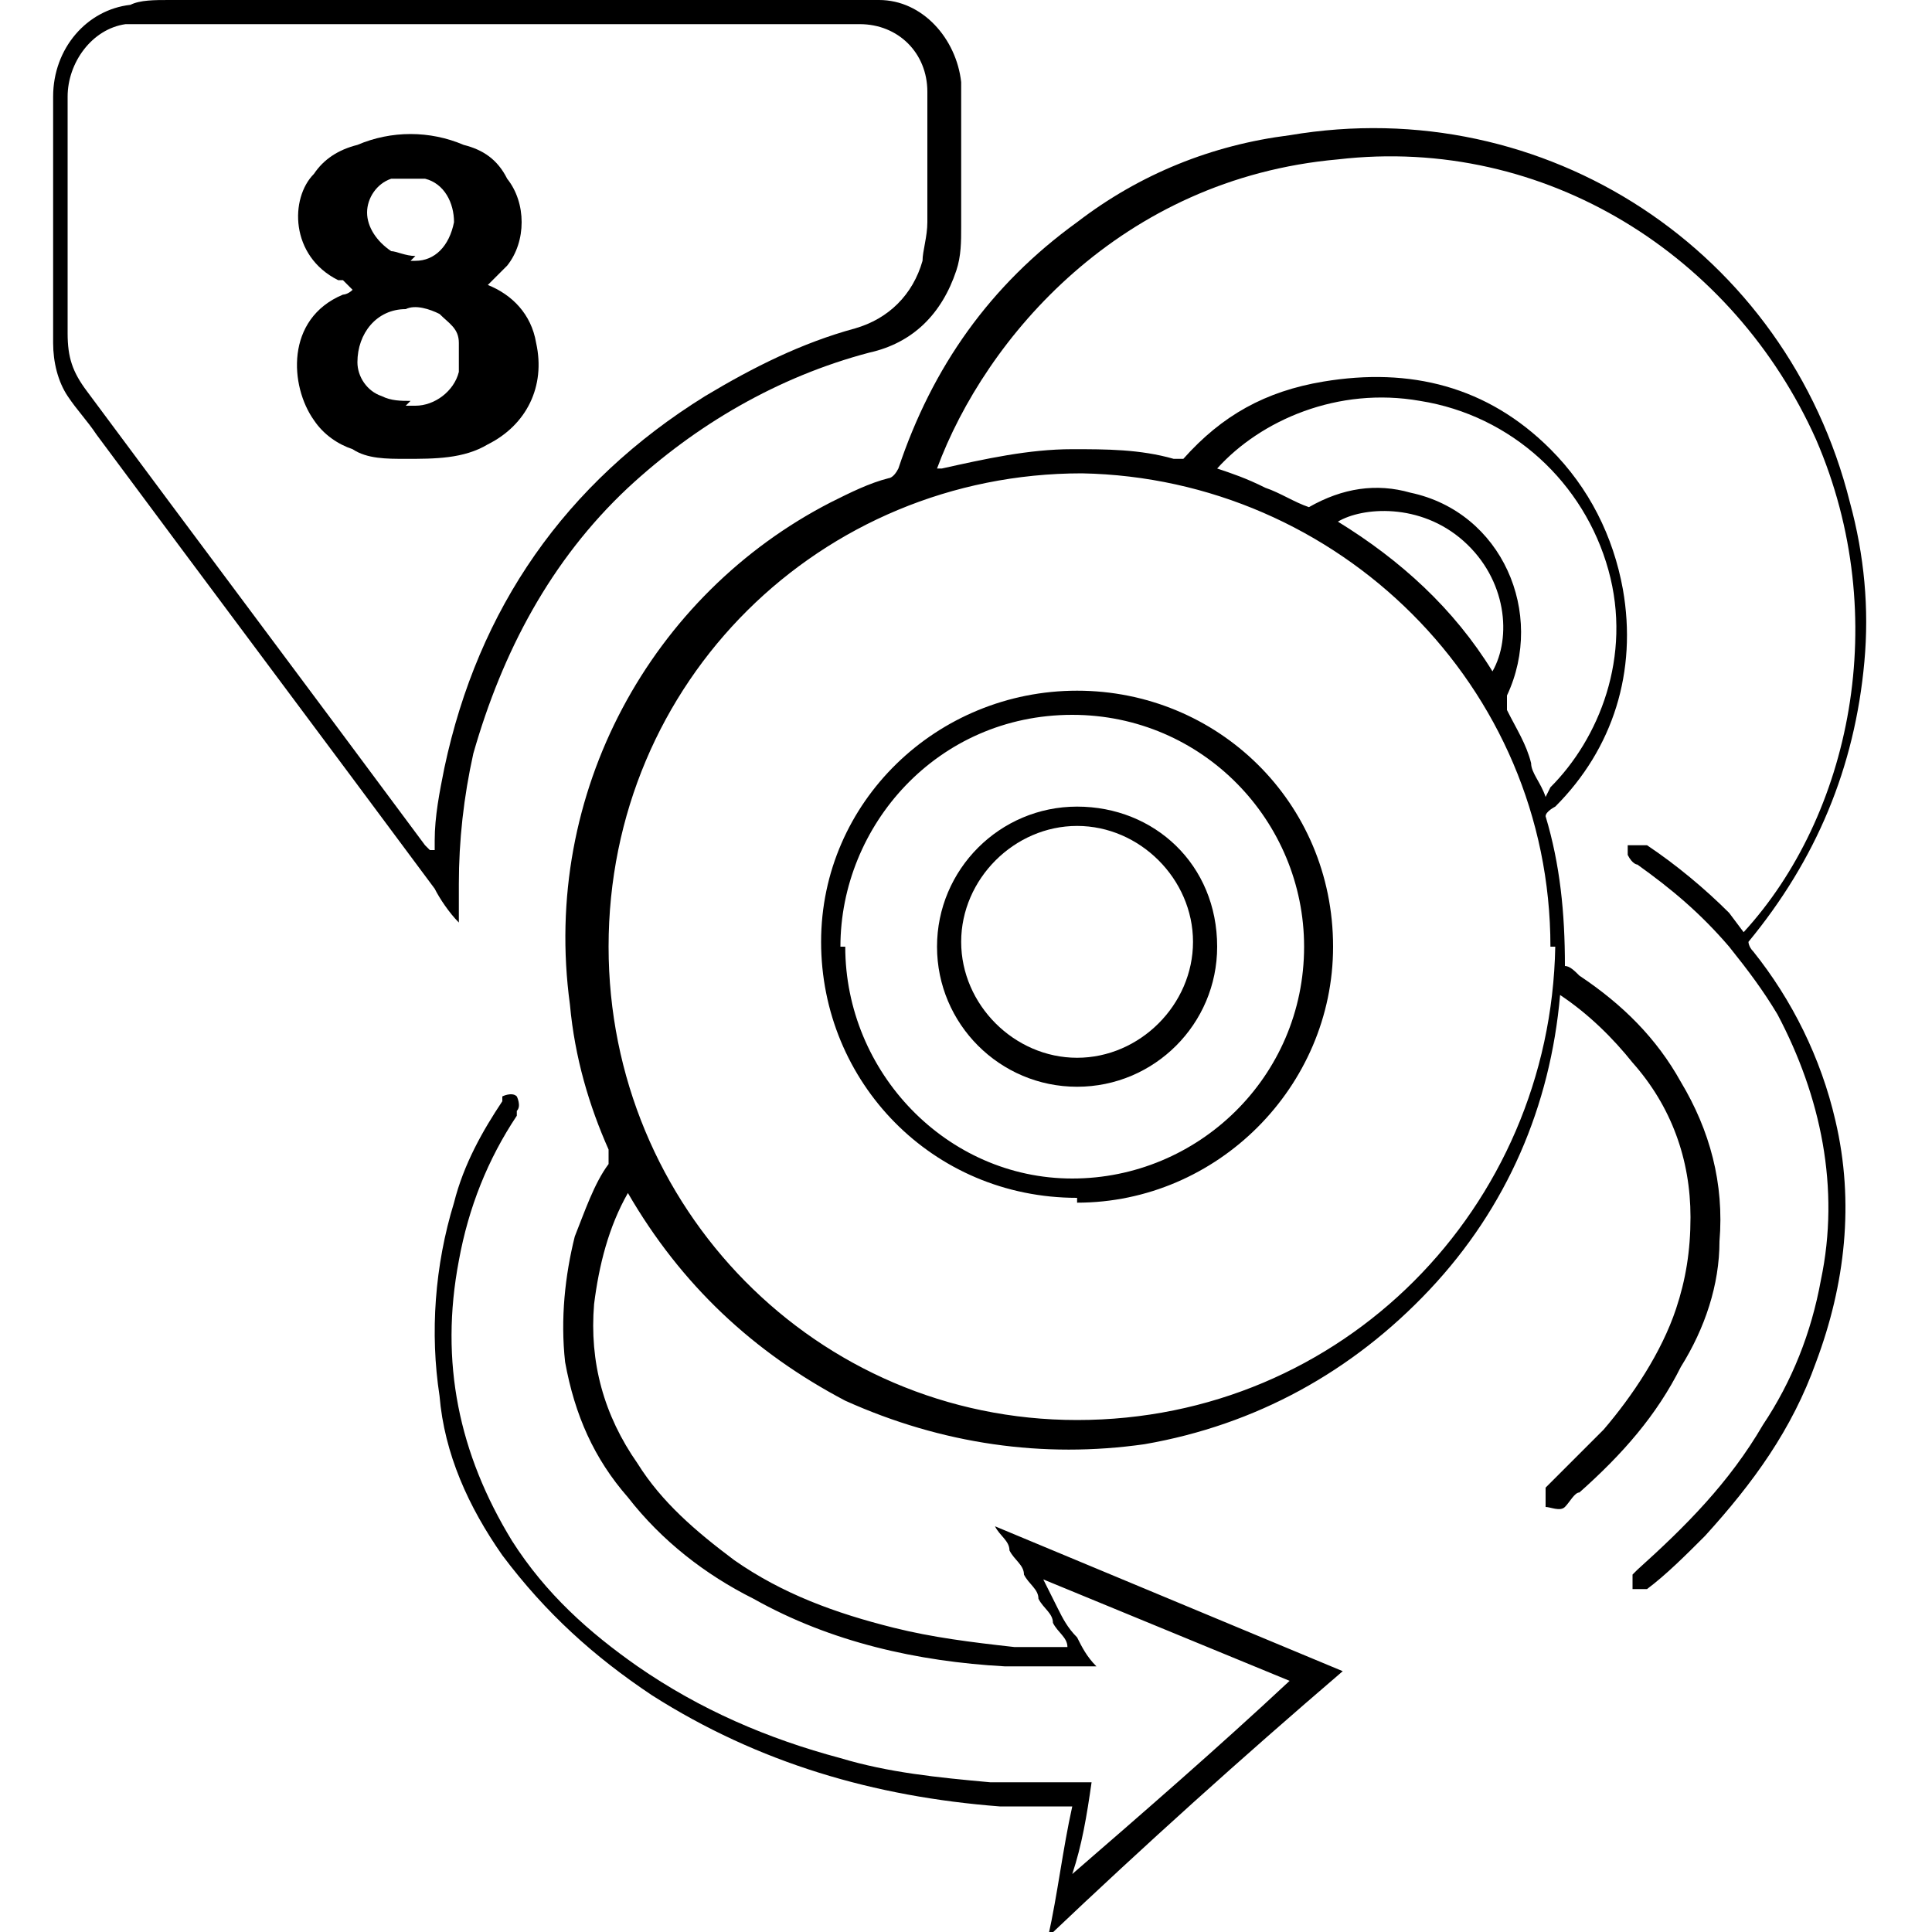 <svg viewBox="0 0 40 40" version="1.1" xmlns="http://www.w3.org/2000/svg">
  
  <g>
    <g id="Layer_1">
      <g>
        <path d="M36.1,19.3c2.2-2.4,3.1-6.5,1.5-10.2-1.7-3.8-5.6-6.3-9.9-5.8-4.5.4-7.3,3.7-8.3,6.4,0,0,.1,0,.1,0,.9-.2,1.8-.4,2.7-.4.7,0,1.4,0,2.1.2.1,0,.2,0,.2,0,.8-.9,1.7-1.4,2.9-1.6,1.8-.3,3.4.1,4.7,1.4.8.8,1.3,1.8,1.5,2.9.3,1.7-.2,3.3-1.4,4.5,0,0-.2.1-.2.2.3,1,.4,2,.4,3.1.1,0,.2.1.3.2.9.6,1.6,1.3,2.1,2.2.6,1,.9,2.1.8,3.3,0,.9-.3,1.8-.8,2.6-.5,1-1.2,1.8-2.1,2.6-.1,0-.2.2-.3.3-.1.1-.3,0-.4,0,0-.1,0-.3,0-.4.4-.4.8-.8,1.2-1.2.6-.7,1.2-1.6,1.5-2.5.2-.6.3-1.2.3-1.9,0-1.2-.4-2.3-1.2-3.2-.4-.5-.9-1-1.5-1.4,0,0,0,0,0,0-.2,2.3-1.1,4.4-2.7,6.1-1.6,1.7-3.6,2.8-5.9,3.2-2.1.3-4.2,0-6.2-.9-1.9-1-3.4-2.4-4.5-4.3,0,0,0,0,0,0-.4.7-.6,1.5-.7,2.3-.1,1.2.2,2.3.9,3.3.5.8,1.2,1.4,2,2,1,.7,2.1,1.1,3.3,1.4.8.2,1.6.3,2.5.4.3,0,.7,0,1,0,0,0,0,0,.1,0,0-.2-.2-.3-.3-.5,0-.2-.2-.3-.3-.5,0-.2-.2-.3-.3-.5,0-.2-.2-.3-.3-.5,0-.2-.2-.3-.3-.5,0,0,0,0,0,0,2.4,1,4.8,2,7.2,3-2.1,1.8-4.1,3.6-6.1,5.5,0,0,0,0,0,0,.2-.9.3-1.8.5-2.7,0,0,0,0-.1,0-.5,0-.9,0-1.4,0-2.6-.2-5-.9-7.2-2.3-1.2-.8-2.2-1.7-3.1-2.9-.7-1-1.2-2.1-1.3-3.3-.2-1.3-.1-2.7.3-4,.2-.8.6-1.5,1-2.1,0,0,0,0,0-.1,0,0,.2-.1.3,0,0,0,.1.2,0,.3,0,0,0,0,0,.1-.6.9-1,1.9-1.2,3-.4,2.1,0,4,1.1,5.8.7,1.1,1.6,1.9,2.6,2.6,1.3.9,2.7,1.5,4.2,1.9,1,.3,2,.4,3.1.5.7,0,1.4,0,2,0,0,0,0,0,.1,0-.1.7-.2,1.3-.4,1.9,0,0,0,0,0,0,1.5-1.3,3-2.6,4.5-4-1.7-.7-3.4-1.4-5.1-2.1,0,0,0,0,0,0,.1.2.2.4.3.6.1.2.2.4.4.6.1.2.2.4.4.6,0,0,0,0-.1,0-.6,0-1.2,0-1.8,0-1.8-.1-3.6-.5-5.2-1.4-1-.5-1.9-1.2-2.6-2.1-.7-.8-1.1-1.7-1.3-2.8-.1-.9,0-1.8.2-2.6.2-.5.4-1.1.7-1.5,0,0,0-.2,0-.3-.4-.9-.7-1.9-.8-3-.6-4.4,1.7-8.5,5.4-10.4.4-.2.8-.4,1.2-.5,0,0,.1,0,.2-.2.7-2.1,1.9-3.8,3.7-5.1,1.3-1,2.8-1.6,4.4-1.8,5.3-.9,10.3,2.4,11.6,7.6.3,1.1.4,2.2.3,3.3-.2,2.2-1,4.1-2.4,5.8,0,0,0,0,0,0,0,0,0,.1.1.2.8,1,1.4,2.2,1.7,3.5.4,1.7.2,3.4-.4,5-.5,1.4-1.3,2.5-2.3,3.6-.4.4-.8.8-1.2,1.1,0,0,0,0,0,0-.1,0-.2,0-.3,0,0,0,0-.2,0-.3,0,0,0,0,.1-.1,1-.9,1.9-1.8,2.6-3,.6-.9,1-1.9,1.2-3,.4-1.9,0-3.8-.9-5.5-.3-.5-.6-.9-1-1.4-.6-.7-1.2-1.2-1.9-1.7,0,0-.1,0-.2-.2,0,0,0-.2,0-.2,0,0,.2,0,.3,0,0,0,0,0,.1,0,.6.4,1.2.9,1.7,1.4,0,0,0,0,0,0,0,0,0,0,0,0ZM32.1,19.6c0-5.4-4.4-9.7-9.7-9.8-5.4,0-9.8,4.3-9.8,9.8,0,5.4,4.3,9.8,9.7,9.8,5.5,0,9.8-4.4,9.9-9.8ZM32.1,16.3c1-1,1.7-2.7,1.2-4.5-.5-1.8-2-3.2-3.9-3.5-1.7-.3-3.3.4-4.2,1.4.3.1.6.2,1,.4.3.1.6.3.9.4,0,0,0,0,0,0,.7-.4,1.4-.5,2.1-.3,1.9.4,2.8,2.5,2,4.2,0,0,0,.2,0,.3.2.4.4.7.5,1.1,0,.2.2.4.3.7ZM27.7,10.8c1.3.8,2.4,1.8,3.2,3.1.4-.7.3-1.9-.6-2.7-.9-.8-2.1-.7-2.6-.4Z"></path>
        <path d="M9.5,19.1c-.2-.2-.4-.5-.5-.7-2.3-3.1-4.7-6.3-7-9.4-.2-.3-.4-.5-.6-.8-.2-.3-.3-.7-.3-1.1,0-.8,0-1.5,0-2.3,0-.9,0-1.9,0-2.8,0-1,.7-1.8,1.6-1.9C2.9,0,3.2,0,3.5,0c.7,0,1.3,0,2,0,.9,0,1.8,0,2.7,0,1.4,0,2.8,0,4.2,0,1.6,0,3.2,0,4.8,0,.3,0,.7,0,1,0,.9,0,1.6.8,1.7,1.7,0,0,0,.2,0,.3,0,.9,0,1.8,0,2.7,0,.3,0,.6-.1.9-.3.9-.9,1.5-1.8,1.7-1.9.5-3.6,1.5-5,2.8-1.6,1.5-2.6,3.4-3.2,5.5-.2.9-.3,1.8-.3,2.7,0,.2,0,.4,0,.7,0,0,0,0,0,0ZM9,17.6s0,0,0,0c0,0,0-.1,0-.2,0-.5.1-1,.2-1.5.7-3.3,2.5-5.9,5.4-7.7,1-.6,2-1.1,3.1-1.4.7-.2,1.2-.7,1.4-1.4,0-.2.1-.5.1-.8,0-.9,0-1.8,0-2.7,0-.8-.6-1.4-1.4-1.4-.9,0-1.7,0-2.6,0-1.9,0-3.8,0-5.7,0-1.1,0-2.2,0-3.3,0-1.1,0-2.3,0-3.4,0,0,0-.1,0-.2,0-.7.1-1.2.8-1.2,1.5,0,1.6,0,3.3,0,4.9,0,.5.1.8.4,1.2,2.3,3.1,4.7,6.3,7,9.4,0,0,0,0,.1.1Z"></path>
        <path d="M22.3,24.8c-3,0-5.3-2.4-5.3-5.3,0-2.9,2.4-5.2,5.3-5.2,2.9,0,5.3,2.3,5.3,5.3,0,2.9-2.4,5.3-5.3,5.3ZM17.5,19.6c0,2.6,2.1,4.8,4.7,4.8,2.6,0,4.8-2.1,4.8-4.8,0-2.6-2.1-4.8-4.8-4.8-2.8,0-4.8,2.3-4.8,4.8Z"></path>
        <path d="M7.1,5.8c0,0,0,0-.1,0-1-.5-1-1.7-.5-2.2.2-.3.5-.5.9-.6.7-.3,1.5-.3,2.2,0,.4.1.7.3.9.7.4.5.4,1.3,0,1.8-.1.1-.3.3-.4.4,0,0,0,0-.2,0,0,0,.1,0,.2,0,.5.2.9.6,1,1.2.2.9-.2,1.7-1,2.1-.5.3-1.1.3-1.7.3-.4,0-.8,0-1.1-.2-.3-.1-.6-.3-.8-.6-.5-.7-.6-2.1.6-2.6,0,0,.1,0,.2-.1ZM8.4,8.4c0,0,.1,0,.2,0,.4,0,.8-.3.9-.7,0-.2,0-.4,0-.6,0-.3-.2-.4-.4-.6-.2-.1-.5-.2-.7-.1-.6,0-1,.5-1,1.1,0,.3.2.6.5.7.2.1.4.1.6.1ZM8.5,5.4s0,0,.1,0c.4,0,.7-.3.8-.8,0-.4-.2-.8-.6-.9-.2,0-.5,0-.7,0-.3.1-.5.4-.5.7,0,.3.2.6.5.8.1,0,.3.1.5.1Z"></path>
        <path d="M22.3,22.5c-1.6,0-2.9-1.3-2.9-2.9,0-1.6,1.3-2.9,2.9-2.9,1.6,0,2.9,1.2,2.9,2.9,0,1.6-1.3,2.9-2.9,2.9ZM22.3,17.1c-1.3,0-2.4,1.1-2.4,2.4,0,1.3,1.1,2.4,2.4,2.4,1.3,0,2.4-1.1,2.4-2.4,0-1.3-1.1-2.4-2.4-2.4Z"></path>
      </g>
    </g>
  </g>
</svg>